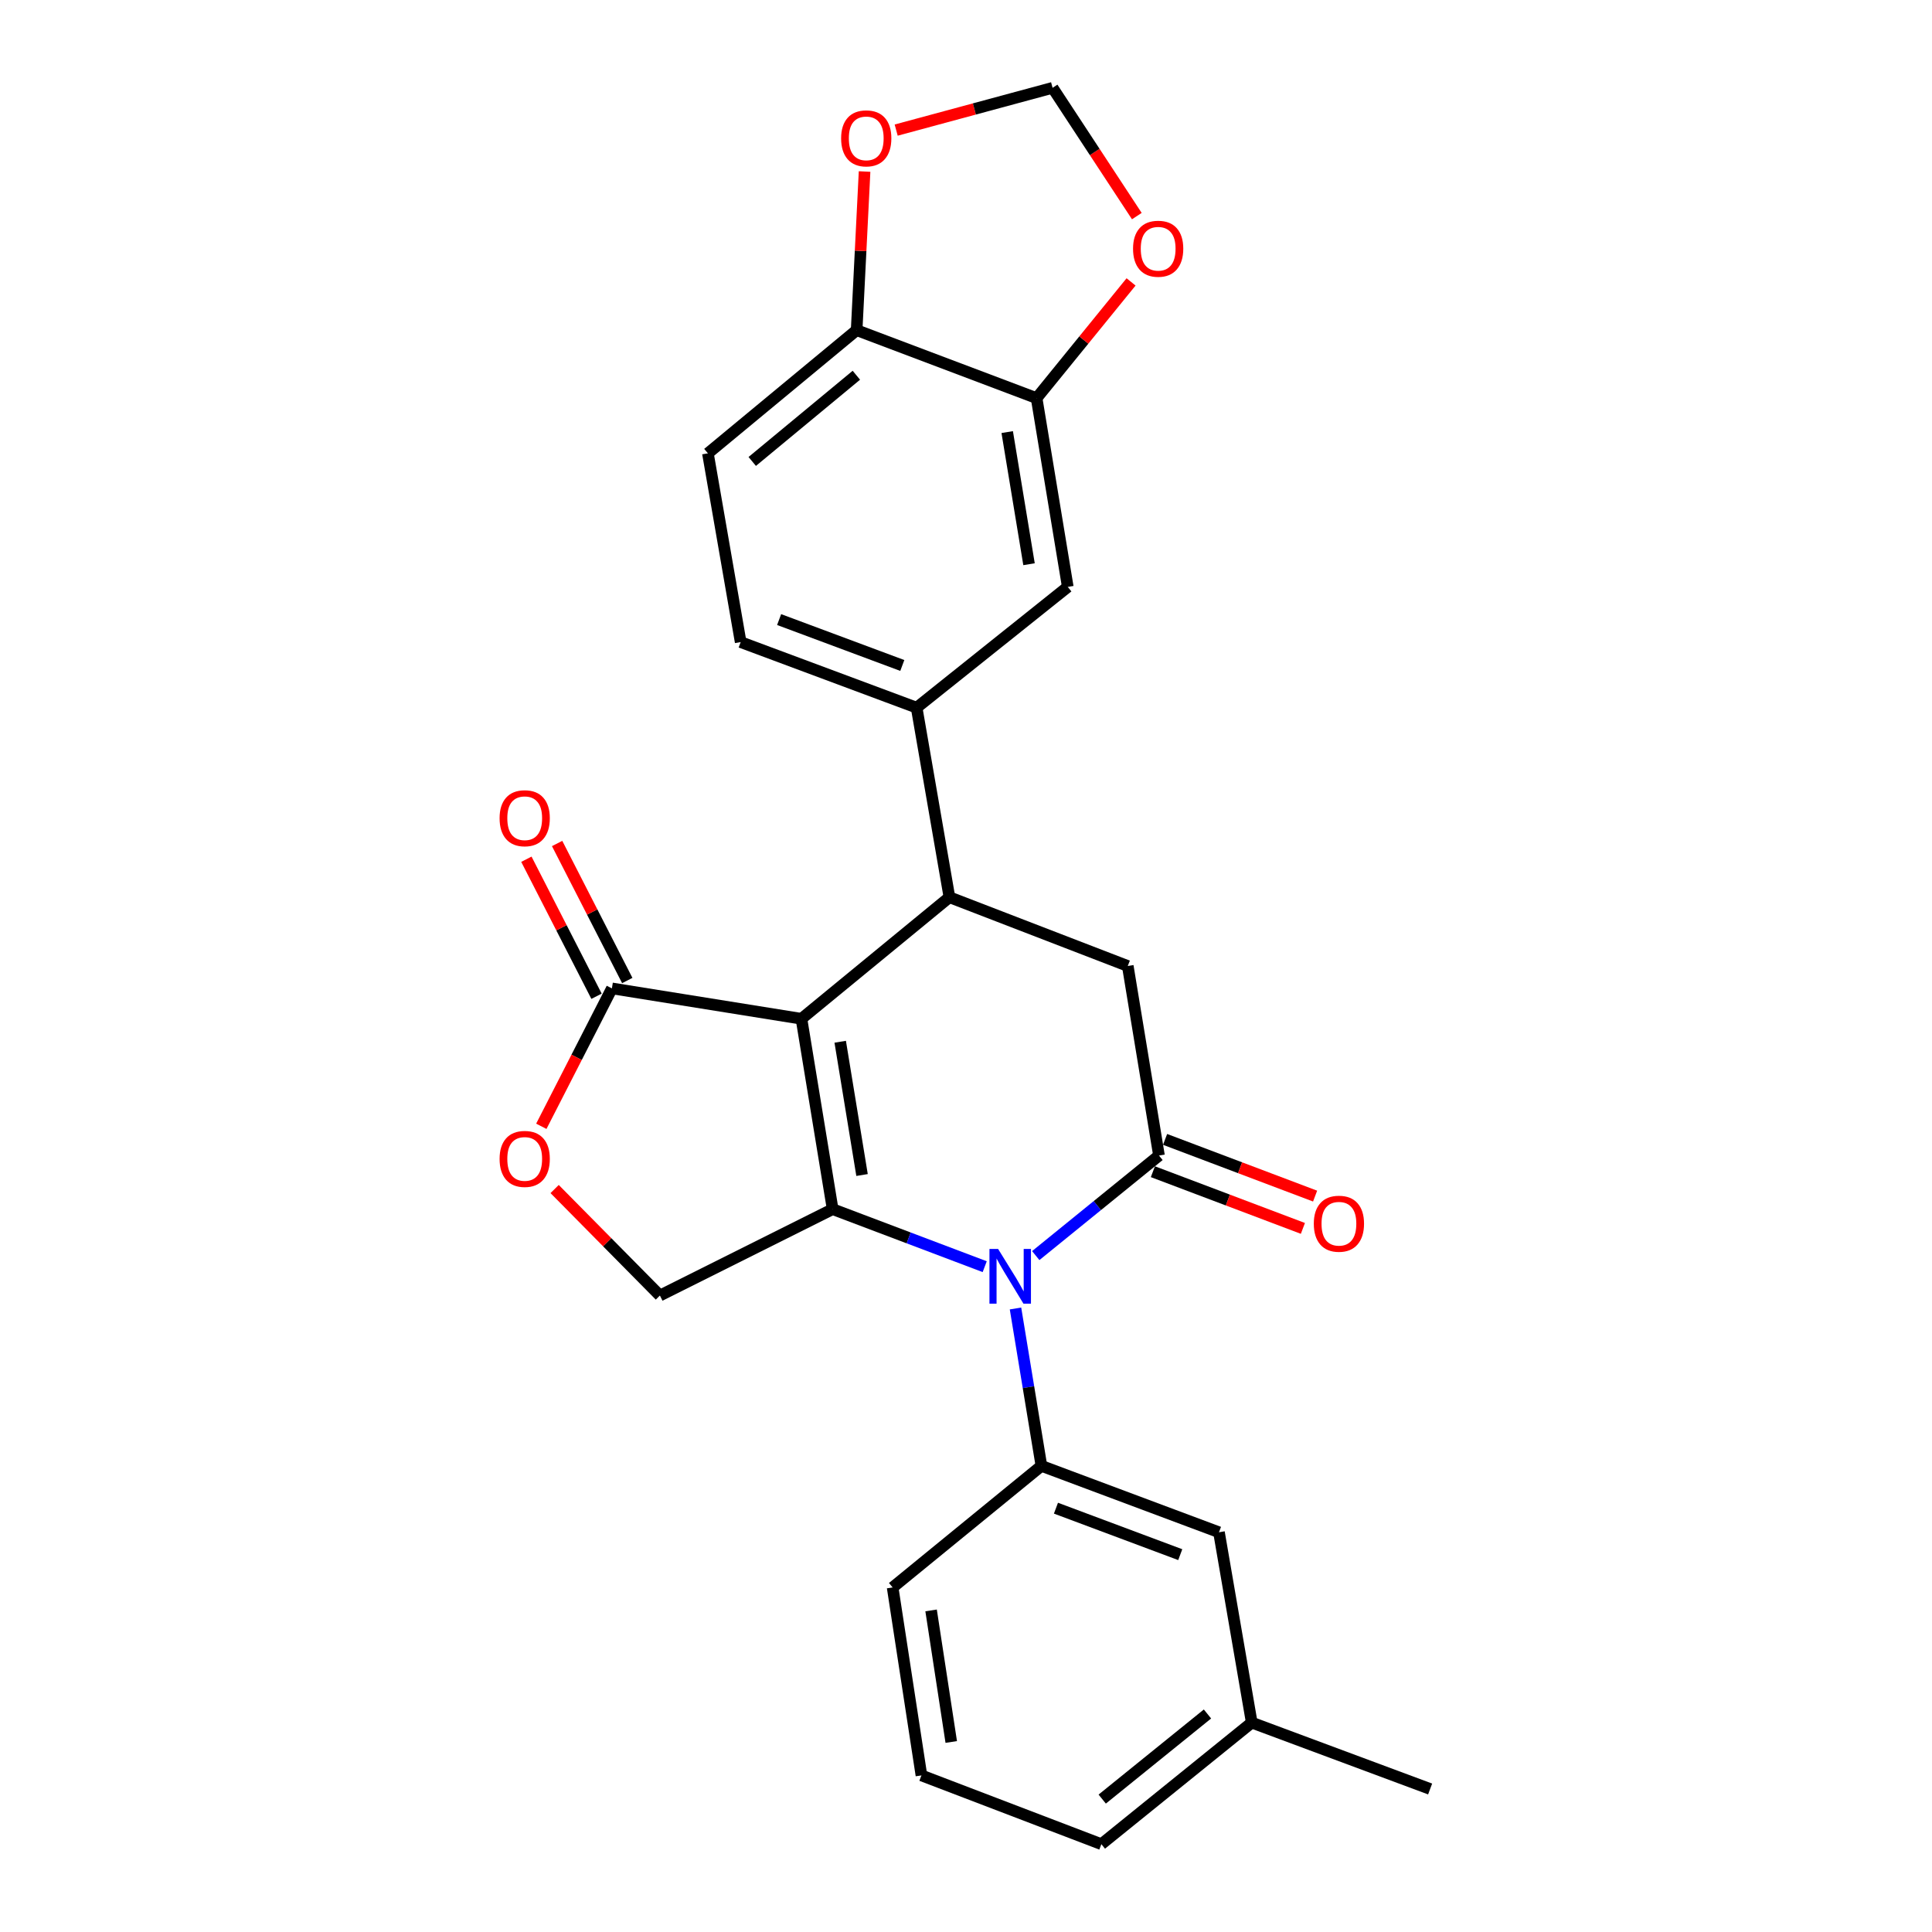 <?xml version='1.0' encoding='iso-8859-1'?>
<svg version='1.1' baseProfile='full'
              xmlns='http://www.w3.org/2000/svg'
                      xmlns:rdkit='http://www.rdkit.org/xml'
                      xmlns:xlink='http://www.w3.org/1999/xlink'
                  xml:space='preserve'
width='1000px' height='1000px' viewBox='0 0 1000 1000'>
<!-- END OF HEADER -->
<rect style='opacity:1.0;fill:#FFFFFF;stroke:none' width='1000' height='1000' x='0' y='0'> </rect>
<path class='bond-0' d='M 414.829,527.318 L 430.976,625.855' style='fill:none;fill-rule:evenodd;stroke:#000000;stroke-width:6px;stroke-linecap:butt;stroke-linejoin:miter;stroke-opacity:1' />
<path class='bond-0' d='M 434.89,539.208 L 446.193,608.184' style='fill:none;fill-rule:evenodd;stroke:#000000;stroke-width:6px;stroke-linecap:butt;stroke-linejoin:miter;stroke-opacity:1' />
<path class='bond-3' d='M 414.829,527.318 L 491.421,464.4' style='fill:none;fill-rule:evenodd;stroke:#000000;stroke-width:6px;stroke-linecap:butt;stroke-linejoin:miter;stroke-opacity:1' />
<path class='bond-4' d='M 414.829,527.318 L 316.719,511.589' style='fill:none;fill-rule:evenodd;stroke:#000000;stroke-width:6px;stroke-linecap:butt;stroke-linejoin:miter;stroke-opacity:1' />
<path class='bond-1' d='M 430.976,625.855 L 470.33,640.742' style='fill:none;fill-rule:evenodd;stroke:#000000;stroke-width:6px;stroke-linecap:butt;stroke-linejoin:miter;stroke-opacity:1' />
<path class='bond-1' d='M 470.33,640.742 L 509.683,655.629' style='fill:none;fill-rule:evenodd;stroke:#0000FF;stroke-width:6px;stroke-linecap:butt;stroke-linejoin:miter;stroke-opacity:1' />
<path class='bond-9' d='M 430.976,625.855 L 341.564,670.571' style='fill:none;fill-rule:evenodd;stroke:#000000;stroke-width:6px;stroke-linecap:butt;stroke-linejoin:miter;stroke-opacity:1' />
<path class='bond-6' d='M 525.621,677.267 L 532.329,717.999' style='fill:none;fill-rule:evenodd;stroke:#0000FF;stroke-width:6px;stroke-linecap:butt;stroke-linejoin:miter;stroke-opacity:1' />
<path class='bond-6' d='M 532.329,717.999 L 539.036,758.732' style='fill:none;fill-rule:evenodd;stroke:#000000;stroke-width:6px;stroke-linecap:butt;stroke-linejoin:miter;stroke-opacity:1' />
<path class='bond-27' d='M 536.099,649.89 L 567.994,624' style='fill:none;fill-rule:evenodd;stroke:#0000FF;stroke-width:6px;stroke-linecap:butt;stroke-linejoin:miter;stroke-opacity:1' />
<path class='bond-27' d='M 567.994,624 L 599.889,598.11' style='fill:none;fill-rule:evenodd;stroke:#000000;stroke-width:6px;stroke-linecap:butt;stroke-linejoin:miter;stroke-opacity:1' />
<path class='bond-2' d='M 599.889,598.11 L 583.732,500' style='fill:none;fill-rule:evenodd;stroke:#000000;stroke-width:6px;stroke-linecap:butt;stroke-linejoin:miter;stroke-opacity:1' />
<path class='bond-12' d='M 596.729,606.47 L 635.552,621.144' style='fill:none;fill-rule:evenodd;stroke:#000000;stroke-width:6px;stroke-linecap:butt;stroke-linejoin:miter;stroke-opacity:1' />
<path class='bond-12' d='M 635.552,621.144 L 674.375,635.819' style='fill:none;fill-rule:evenodd;stroke:#FF0000;stroke-width:6px;stroke-linecap:butt;stroke-linejoin:miter;stroke-opacity:1' />
<path class='bond-12' d='M 603.048,589.751 L 641.872,604.425' style='fill:none;fill-rule:evenodd;stroke:#000000;stroke-width:6px;stroke-linecap:butt;stroke-linejoin:miter;stroke-opacity:1' />
<path class='bond-12' d='M 641.872,604.425 L 680.695,619.099' style='fill:none;fill-rule:evenodd;stroke:#FF0000;stroke-width:6px;stroke-linecap:butt;stroke-linejoin:miter;stroke-opacity:1' />
<path class='bond-5' d='M 491.421,464.4 L 583.732,500' style='fill:none;fill-rule:evenodd;stroke:#000000;stroke-width:6px;stroke-linecap:butt;stroke-linejoin:miter;stroke-opacity:1' />
<path class='bond-7' d='M 491.421,464.4 L 474.45,366.29' style='fill:none;fill-rule:evenodd;stroke:#000000;stroke-width:6px;stroke-linecap:butt;stroke-linejoin:miter;stroke-opacity:1' />
<path class='bond-8' d='M 316.719,511.589 L 298.451,547.28' style='fill:none;fill-rule:evenodd;stroke:#000000;stroke-width:6px;stroke-linecap:butt;stroke-linejoin:miter;stroke-opacity:1' />
<path class='bond-8' d='M 298.451,547.28 L 280.183,582.972' style='fill:none;fill-rule:evenodd;stroke:#FF0000;stroke-width:6px;stroke-linecap:butt;stroke-linejoin:miter;stroke-opacity:1' />
<path class='bond-18' d='M 324.674,507.516 L 306.52,472.054' style='fill:none;fill-rule:evenodd;stroke:#000000;stroke-width:6px;stroke-linecap:butt;stroke-linejoin:miter;stroke-opacity:1' />
<path class='bond-18' d='M 306.52,472.054 L 288.365,436.592' style='fill:none;fill-rule:evenodd;stroke:#FF0000;stroke-width:6px;stroke-linecap:butt;stroke-linejoin:miter;stroke-opacity:1' />
<path class='bond-18' d='M 308.763,515.661 L 290.609,480.199' style='fill:none;fill-rule:evenodd;stroke:#000000;stroke-width:6px;stroke-linecap:butt;stroke-linejoin:miter;stroke-opacity:1' />
<path class='bond-18' d='M 290.609,480.199 L 272.454,444.737' style='fill:none;fill-rule:evenodd;stroke:#FF0000;stroke-width:6px;stroke-linecap:butt;stroke-linejoin:miter;stroke-opacity:1' />
<path class='bond-16' d='M 539.036,758.732 L 630.94,793.1' style='fill:none;fill-rule:evenodd;stroke:#000000;stroke-width:6px;stroke-linecap:butt;stroke-linejoin:miter;stroke-opacity:1' />
<path class='bond-16' d='M 546.561,780.629 L 610.894,804.687' style='fill:none;fill-rule:evenodd;stroke:#000000;stroke-width:6px;stroke-linecap:butt;stroke-linejoin:miter;stroke-opacity:1' />
<path class='bond-22' d='M 539.036,758.732 L 462.027,821.659' style='fill:none;fill-rule:evenodd;stroke:#000000;stroke-width:6px;stroke-linecap:butt;stroke-linejoin:miter;stroke-opacity:1' />
<path class='bond-11' d='M 474.45,366.29 L 552.68,303.779' style='fill:none;fill-rule:evenodd;stroke:#000000;stroke-width:6px;stroke-linecap:butt;stroke-linejoin:miter;stroke-opacity:1' />
<path class='bond-19' d='M 474.45,366.29 L 383.37,332.348' style='fill:none;fill-rule:evenodd;stroke:#000000;stroke-width:6px;stroke-linecap:butt;stroke-linejoin:miter;stroke-opacity:1' />
<path class='bond-19' d='M 467.03,344.449 L 403.274,320.69' style='fill:none;fill-rule:evenodd;stroke:#000000;stroke-width:6px;stroke-linecap:butt;stroke-linejoin:miter;stroke-opacity:1' />
<path class='bond-26' d='M 287.075,615.44 L 314.319,643.006' style='fill:none;fill-rule:evenodd;stroke:#FF0000;stroke-width:6px;stroke-linecap:butt;stroke-linejoin:miter;stroke-opacity:1' />
<path class='bond-26' d='M 314.319,643.006 L 341.564,670.571' style='fill:none;fill-rule:evenodd;stroke:#000000;stroke-width:6px;stroke-linecap:butt;stroke-linejoin:miter;stroke-opacity:1' />
<path class='bond-10' d='M 536.544,206.076 L 552.68,303.779' style='fill:none;fill-rule:evenodd;stroke:#000000;stroke-width:6px;stroke-linecap:butt;stroke-linejoin:miter;stroke-opacity:1' />
<path class='bond-10' d='M 521.329,223.644 L 532.624,292.036' style='fill:none;fill-rule:evenodd;stroke:#000000;stroke-width:6px;stroke-linecap:butt;stroke-linejoin:miter;stroke-opacity:1' />
<path class='bond-14' d='M 536.544,206.076 L 560.991,175.995' style='fill:none;fill-rule:evenodd;stroke:#000000;stroke-width:6px;stroke-linecap:butt;stroke-linejoin:miter;stroke-opacity:1' />
<path class='bond-14' d='M 560.991,175.995 L 585.439,145.914' style='fill:none;fill-rule:evenodd;stroke:#FF0000;stroke-width:6px;stroke-linecap:butt;stroke-linejoin:miter;stroke-opacity:1' />
<path class='bond-28' d='M 536.544,206.076 L 443.398,170.893' style='fill:none;fill-rule:evenodd;stroke:#000000;stroke-width:6px;stroke-linecap:butt;stroke-linejoin:miter;stroke-opacity:1' />
<path class='bond-13' d='M 443.398,170.893 L 366.409,234.645' style='fill:none;fill-rule:evenodd;stroke:#000000;stroke-width:6px;stroke-linecap:butt;stroke-linejoin:miter;stroke-opacity:1' />
<path class='bond-13' d='M 443.25,194.223 L 389.358,238.849' style='fill:none;fill-rule:evenodd;stroke:#000000;stroke-width:6px;stroke-linecap:butt;stroke-linejoin:miter;stroke-opacity:1' />
<path class='bond-15' d='M 443.398,170.893 L 445.45,129.836' style='fill:none;fill-rule:evenodd;stroke:#000000;stroke-width:6px;stroke-linecap:butt;stroke-linejoin:miter;stroke-opacity:1' />
<path class='bond-15' d='M 445.45,129.836 L 447.502,88.778' style='fill:none;fill-rule:evenodd;stroke:#FF0000;stroke-width:6px;stroke-linecap:butt;stroke-linejoin:miter;stroke-opacity:1' />
<path class='bond-17' d='M 588.422,111.851 L 566.619,78.653' style='fill:none;fill-rule:evenodd;stroke:#FF0000;stroke-width:6px;stroke-linecap:butt;stroke-linejoin:miter;stroke-opacity:1' />
<path class='bond-17' d='M 566.619,78.653 L 544.816,45.455' style='fill:none;fill-rule:evenodd;stroke:#000000;stroke-width:6px;stroke-linecap:butt;stroke-linejoin:miter;stroke-opacity:1' />
<path class='bond-29' d='M 463.861,67.341 L 504.339,56.398' style='fill:none;fill-rule:evenodd;stroke:#FF0000;stroke-width:6px;stroke-linecap:butt;stroke-linejoin:miter;stroke-opacity:1' />
<path class='bond-29' d='M 504.339,56.398 L 544.816,45.455' style='fill:none;fill-rule:evenodd;stroke:#000000;stroke-width:6px;stroke-linecap:butt;stroke-linejoin:miter;stroke-opacity:1' />
<path class='bond-21' d='M 630.94,793.1 L 647.901,891.618' style='fill:none;fill-rule:evenodd;stroke:#000000;stroke-width:6px;stroke-linecap:butt;stroke-linejoin:miter;stroke-opacity:1' />
<path class='bond-20' d='M 383.37,332.348 L 366.409,234.645' style='fill:none;fill-rule:evenodd;stroke:#000000;stroke-width:6px;stroke-linecap:butt;stroke-linejoin:miter;stroke-opacity:1' />
<path class='bond-25' d='M 647.901,891.618 L 740.232,925.976' style='fill:none;fill-rule:evenodd;stroke:#000000;stroke-width:6px;stroke-linecap:butt;stroke-linejoin:miter;stroke-opacity:1' />
<path class='bond-30' d='M 647.901,891.618 L 570.068,954.545' style='fill:none;fill-rule:evenodd;stroke:#000000;stroke-width:6px;stroke-linecap:butt;stroke-linejoin:miter;stroke-opacity:1' />
<path class='bond-30' d='M 624.988,887.157 L 570.505,931.207' style='fill:none;fill-rule:evenodd;stroke:#000000;stroke-width:6px;stroke-linecap:butt;stroke-linejoin:miter;stroke-opacity:1' />
<path class='bond-23' d='M 462.027,821.659 L 476.933,918.946' style='fill:none;fill-rule:evenodd;stroke:#000000;stroke-width:6px;stroke-linecap:butt;stroke-linejoin:miter;stroke-opacity:1' />
<path class='bond-23' d='M 481.931,833.545 L 492.365,901.646' style='fill:none;fill-rule:evenodd;stroke:#000000;stroke-width:6px;stroke-linecap:butt;stroke-linejoin:miter;stroke-opacity:1' />
<path class='bond-24' d='M 476.933,918.946 L 570.068,954.545' style='fill:none;fill-rule:evenodd;stroke:#000000;stroke-width:6px;stroke-linecap:butt;stroke-linejoin:miter;stroke-opacity:1' />
<path  class='atom-2' d='M 516.62 646.461
L 525.9 661.461
Q 526.82 662.941, 528.3 665.621
Q 529.78 668.301, 529.86 668.461
L 529.86 646.461
L 533.62 646.461
L 533.62 674.781
L 529.74 674.781
L 519.78 658.381
Q 518.62 656.461, 517.38 654.261
Q 516.18 652.061, 515.82 651.381
L 515.82 674.781
L 512.14 674.781
L 512.14 646.461
L 516.62 646.461
' fill='#0000FF'/>
<path  class='atom-9' d='M 258.586 599.849
Q 258.586 593.049, 261.946 589.249
Q 265.306 585.449, 271.586 585.449
Q 277.866 585.449, 281.226 589.249
Q 284.586 593.049, 284.586 599.849
Q 284.586 606.729, 281.186 610.649
Q 277.786 614.529, 271.586 614.529
Q 265.346 614.529, 261.946 610.649
Q 258.586 606.769, 258.586 599.849
M 271.586 611.329
Q 275.906 611.329, 278.226 608.449
Q 280.586 605.529, 280.586 599.849
Q 280.586 594.289, 278.226 591.489
Q 275.906 588.649, 271.586 588.649
Q 267.266 588.649, 264.906 591.449
Q 262.586 594.249, 262.586 599.849
Q 262.586 605.569, 264.906 608.449
Q 267.266 611.329, 271.586 611.329
' fill='#FF0000'/>
<path  class='atom-13' d='M 680.024 633.393
Q 680.024 626.593, 683.384 622.793
Q 686.744 618.993, 693.024 618.993
Q 699.304 618.993, 702.664 622.793
Q 706.024 626.593, 706.024 633.393
Q 706.024 640.273, 702.624 644.193
Q 699.224 648.073, 693.024 648.073
Q 686.784 648.073, 683.384 644.193
Q 680.024 640.313, 680.024 633.393
M 693.024 644.873
Q 697.344 644.873, 699.664 641.993
Q 702.024 639.073, 702.024 633.393
Q 702.024 627.833, 699.664 625.033
Q 697.344 622.193, 693.024 622.193
Q 688.704 622.193, 686.344 624.993
Q 684.024 627.793, 684.024 633.393
Q 684.024 639.113, 686.344 641.993
Q 688.704 644.873, 693.024 644.873
' fill='#FF0000'/>
<path  class='atom-15' d='M 586.462 128.74
Q 586.462 121.94, 589.822 118.14
Q 593.182 114.34, 599.462 114.34
Q 605.742 114.34, 609.102 118.14
Q 612.462 121.94, 612.462 128.74
Q 612.462 135.62, 609.062 139.54
Q 605.662 143.42, 599.462 143.42
Q 593.222 143.42, 589.822 139.54
Q 586.462 135.66, 586.462 128.74
M 599.462 140.22
Q 603.782 140.22, 606.102 137.34
Q 608.462 134.42, 608.462 128.74
Q 608.462 123.18, 606.102 120.38
Q 603.782 117.54, 599.462 117.54
Q 595.142 117.54, 592.782 120.34
Q 590.462 123.14, 590.462 128.74
Q 590.462 134.46, 592.782 137.34
Q 595.142 140.22, 599.462 140.22
' fill='#FF0000'/>
<path  class='atom-16' d='M 435.364 71.611
Q 435.364 64.811, 438.724 61.011
Q 442.084 57.211, 448.364 57.211
Q 454.644 57.211, 458.004 61.011
Q 461.364 64.811, 461.364 71.611
Q 461.364 78.491, 457.964 82.411
Q 454.564 86.291, 448.364 86.291
Q 442.124 86.291, 438.724 82.411
Q 435.364 78.531, 435.364 71.611
M 448.364 83.091
Q 452.684 83.091, 455.004 80.211
Q 457.364 77.291, 457.364 71.611
Q 457.364 66.051, 455.004 63.251
Q 452.684 60.411, 448.364 60.411
Q 444.044 60.411, 441.684 63.211
Q 439.364 66.011, 439.364 71.611
Q 439.364 77.331, 441.684 80.211
Q 444.044 83.091, 448.364 83.091
' fill='#FF0000'/>
<path  class='atom-19' d='M 258.586 423.508
Q 258.586 416.708, 261.946 412.908
Q 265.306 409.108, 271.586 409.108
Q 277.866 409.108, 281.226 412.908
Q 284.586 416.708, 284.586 423.508
Q 284.586 430.388, 281.186 434.308
Q 277.786 438.188, 271.586 438.188
Q 265.346 438.188, 261.946 434.308
Q 258.586 430.428, 258.586 423.508
M 271.586 434.988
Q 275.906 434.988, 278.226 432.108
Q 280.586 429.188, 280.586 423.508
Q 280.586 417.948, 278.226 415.148
Q 275.906 412.308, 271.586 412.308
Q 267.266 412.308, 264.906 415.108
Q 262.586 417.908, 262.586 423.508
Q 262.586 429.228, 264.906 432.108
Q 267.266 434.988, 271.586 434.988
' fill='#FF0000'/>
</svg>
